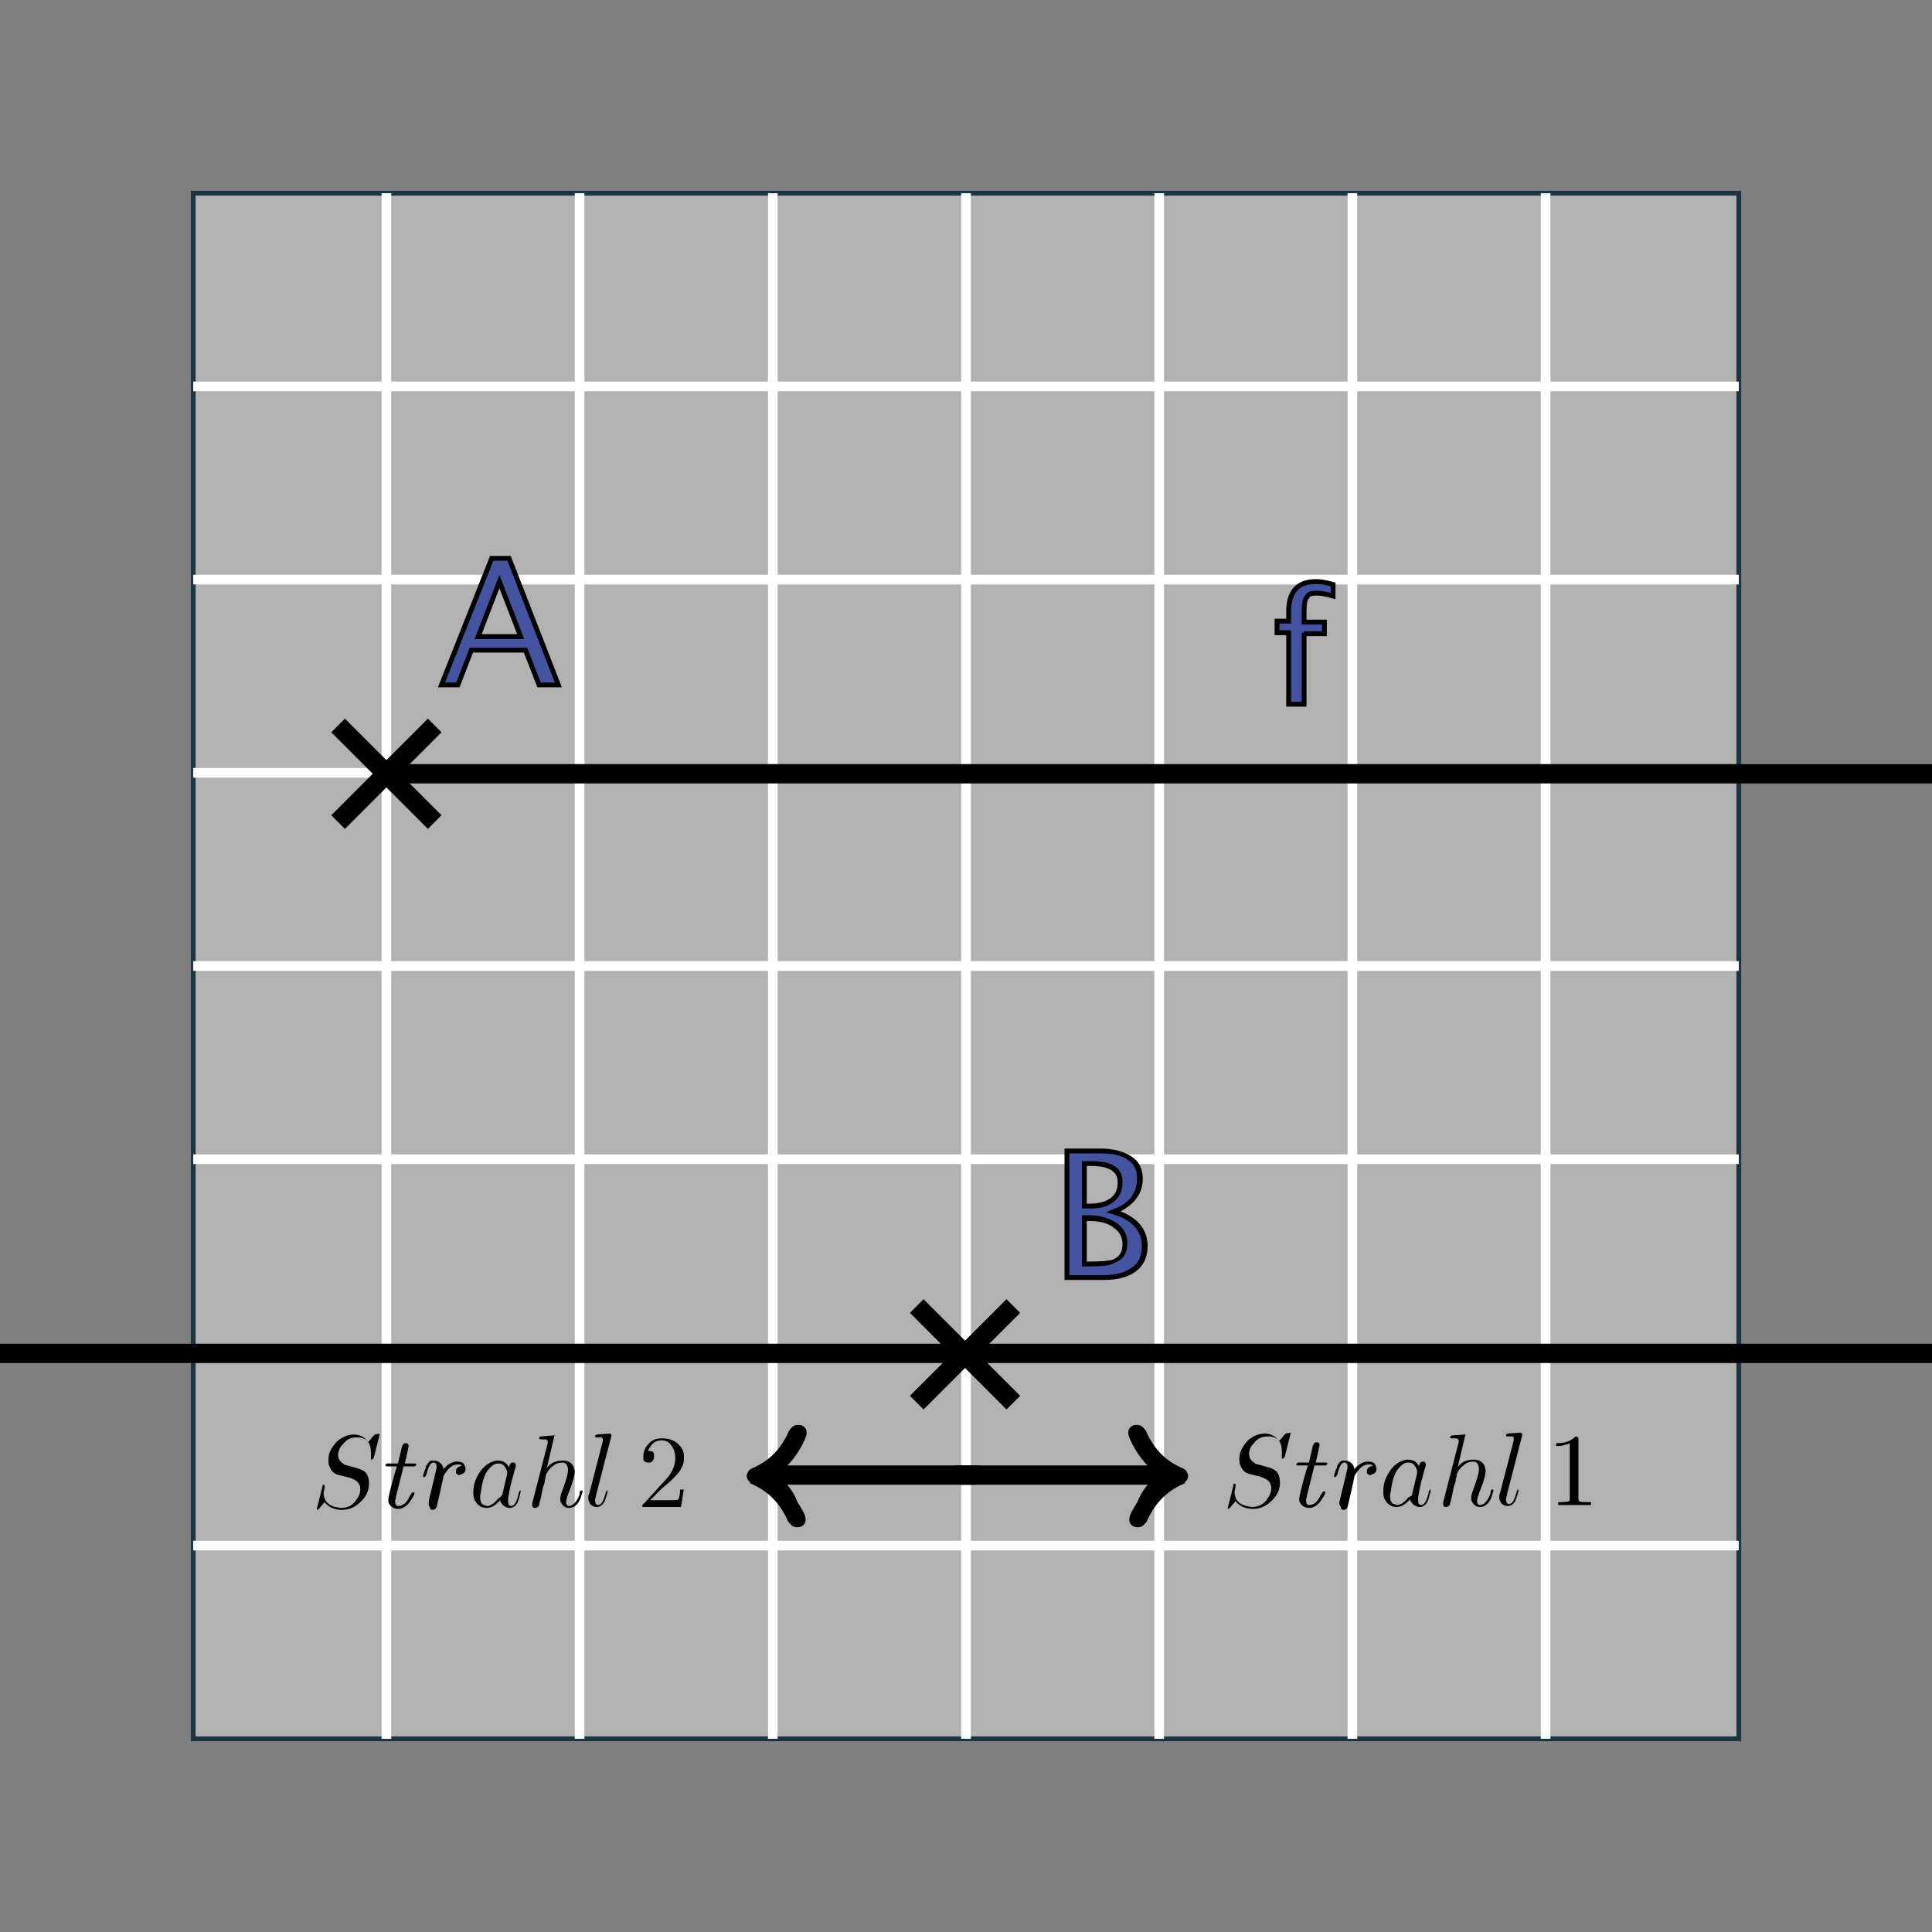 <svg xmlns="http://www.w3.org/2000/svg" xmlns:xlink="http://www.w3.org/1999/xlink" x="0px" y="0px" viewBox="0 0 200 200" style="enable-background:new 0 0 200 200;" xml:space="preserve">
<rect x="0" y="0" width="200" height="200" fill="#808080" stroke="none"/>
<style type="text/css">
	.st0{fill:#4554A1;}
	.st1{fill:none;stroke:#010202;stroke-linecap:round;stroke-linejoin:round;stroke-miterlimit:10;}
	.st2{fill:#B3B2B2;stroke:#1D3443;stroke-width:0.5;stroke-miterlimit:10;}
	.st3{fill:none;stroke:#FFFFFF;stroke-miterlimit:10;}
	.st4{fill:#4554A1;stroke:#000000;stroke-width:0.5;stroke-miterlimit:10;}
	.st5{display:none;fill:#4554A1;stroke:#000000;stroke-width:0.5;stroke-miterlimit:10;}
	.st6{display:none;}
	.st7{display:inline;fill:none;stroke:#000000;stroke-width:2;stroke-miterlimit:10;}
	.st8{fill:none;stroke:#000000;stroke-width:2;stroke-miterlimit:10;}
	.st9{fill:#4554A1;stroke:#010202;stroke-width:0.5;stroke-miterlimit:10;}
	.st10{fill:none;stroke:#000000;stroke-width:1.75;stroke-miterlimit:10;}
	.st11{display:none;fill:none;stroke:#1D3443;stroke-width:3;stroke-miterlimit:10;}
	.st12{fill:#010202;}
	.st13{fill:#010202;stroke:#000000;stroke-miterlimit:10;}
</style>
<g id="Ebene_2">
</g>
<g id="Hintergrund">
	<rect x="20" y="20" class="st2" width="160" height="160"></rect>
</g>
<g id="Raster">
	<g>
		<line class="st3" x1="60" y1="20" x2="60" y2="180"></line>
		<line class="st3" x1="100" y1="20" x2="100" y2="180"></line>
		<line class="st3" x1="140" y1="20" x2="140" y2="180"></line>
		<line class="st3" x1="20" y1="60" x2="180" y2="60"></line>
		<line class="st3" x1="20" y1="100" x2="180" y2="100"></line>
		<line class="st3" x1="20" y1="140" x2="180" y2="140"></line>
		<line class="st3" x1="40" y1="20" x2="40" y2="100"></line>
		<line class="st3" x1="80" y1="20" x2="80" y2="100"></line>
		<line class="st3" x1="20" y1="40" x2="100" y2="40"></line>
		<line class="st3" x1="20" y1="80" x2="100" y2="80"></line>
		<line class="st3" x1="120" y1="20" x2="120" y2="100"></line>
		<line class="st3" x1="160" y1="20" x2="160" y2="100"></line>
		<line class="st3" x1="100" y1="40" x2="180" y2="40"></line>
		<line class="st3" x1="100" y1="80" x2="180" y2="80"></line>
		<line class="st3" x1="120" y1="100" x2="120" y2="180"></line>
		<line class="st3" x1="160" y1="100" x2="160" y2="180"></line>
		<line class="st3" x1="100" y1="120" x2="180" y2="120"></line>
		<line class="st3" x1="100" y1="160" x2="180" y2="160"></line>
		<line class="st3" x1="40" y1="100" x2="40" y2="180"></line>
		<line class="st3" x1="80" y1="100" x2="80" y2="180"></line>
		<line class="st3" x1="20" y1="120" x2="100" y2="120"></line>
		<line class="st3" x1="20" y1="160" x2="100" y2="160"></line>
	</g>
</g>
<g id="Punkte">
	<path class="st4" d="M53.9,65.9l-2.2-5.7l-2.2,5.7H53.9z M55.8,70.9l-1.4-3.6h-5.6l-1.4,3.6h-1.7l5.2-13.1h1.8l5.1,13.1H55.8z"></path>
	<g>
		<path class="st0" d="M110.4,132.2v-13.1h3.4c1.3,0,2.3,0.2,3,0.7s1,1.2,1,2.1c0,1.6-0.9,2.7-2.7,3.4c2.1,0.7,3.2,1.8,3.2,3.6    c0,1.1-0.4,1.9-1.1,2.4c-0.7,0.6-1.7,0.8-3.1,0.8H110.4z M112.3,130.9h0.4c1.4,0,2.2-0.1,2.6-0.3c0.8-0.3,1.2-0.9,1.2-1.8    c0-0.8-0.3-1.4-1-1.9c-0.7-0.5-1.6-0.8-2.6-0.8h-0.5V130.9z M112.3,124.9h0.6c1,0,1.8-0.2,2.3-0.6c0.5-0.4,0.8-1,0.8-1.8    c0-1.3-1-1.9-3-1.9h-0.7V124.9z"></path>
		<path d="M114.3,132.5h-4.1v-13.6h3.7c1.4,0,2.4,0.3,3.2,0.8c0.8,0.5,1.2,1.3,1.2,2.3c0,1.5-0.8,2.6-2.3,3.4    c1.8,0.7,2.8,1.9,2.8,3.6c0,1.1-0.4,2-1.2,2.6C116.8,132.2,115.7,132.5,114.3,132.5z M110.7,132h3.6c1.3,0,2.2-0.3,2.9-0.8    c0.7-0.5,1-1.2,1-2.2c0-1.6-1-2.7-3-3.3l-0.7-0.2l0.7-0.3c1.7-0.6,2.5-1.7,2.5-3.2c0-0.9-0.3-1.5-0.9-1.9    c-0.7-0.5-1.6-0.7-2.9-0.7h-3.2V132z M112.7,131.1H112v-5.3h0.8c1.1,0,2,0.3,2.8,0.8c0.8,0.6,1.1,1.3,1.1,2.1c0,1-0.4,1.7-1.3,2    C115,131,114.1,131.1,112.7,131.1z M112.5,130.6h0.1c1.6,0,2.3-0.1,2.6-0.2c0.7-0.3,1-0.8,1-1.6c0-0.7-0.3-1.3-0.9-1.7    c-0.6-0.5-1.5-0.7-2.5-0.7h-0.3V130.6z M112.9,125.1H112v-4.9h1c2.2,0,3.2,0.7,3.2,2.2c0,0.9-0.3,1.5-0.9,2    C114.7,124.9,113.9,125.1,112.9,125.1z M112.5,124.6h0.3c0.9,0,1.7-0.2,2.2-0.6c0.5-0.4,0.7-0.9,0.7-1.6c0-0.4,0-1.7-2.7-1.7h-0.5    V124.6z"></path>
	</g>
	<path class="st5" d="M67,29.7c-2,0-3.6-0.6-4.7-1.8c-1.1-1.2-1.7-2.9-1.7-5.1c0-2.2,0.6-3.9,1.7-5.1c1.1-1.2,2.7-1.8,4.8-1.8   c1.2,0,2.6,0.2,4.1,0.6v1.7c-1.8-0.6-3.2-0.9-4.2-0.9c-1.4,0-2.5,0.5-3.3,1.4c-0.8,1-1.2,2.3-1.2,4.1c0,1.7,0.4,3,1.2,4   c0.8,1,2,1.4,3.4,1.4c1.2,0,2.6-0.4,4-1.1v1.6C70,29.4,68.6,29.7,67,29.7L67,29.7z"></path>
	<path class="st5" d="M106.3,148.7v-13.1h4.4c1.3,0,2.3,0.1,3.1,0.4c0.8,0.3,1.5,0.8,2.1,1.5c0.9,1.1,1.4,2.5,1.4,4.3   c0,2.2-0.6,3.9-1.7,5.1c-1.2,1.2-2.8,1.8-4.9,1.8H106.3z M108.2,147.3h2.4c1.7,0,2.9-0.5,3.6-1.4c0.8-1,1.1-2.3,1.1-3.9   c0-1.5-0.4-2.8-1.1-3.6c-0.5-0.5-1-0.9-1.6-1.1c-0.6-0.2-1.6-0.3-2.9-0.3h-1.5V147.3z"></path>
	<g class="st6">
		<line class="st7" x1="94.9" y1="34.9" x2="104.9" y2="44.9"></line>
		<line class="st7" x1="104.9" y1="34.9" x2="94.9" y2="44.9"></line>
	</g>
	<g>
		<line class="st8" x1="35" y1="75.1" x2="45" y2="85.1"></line>
		<line class="st8" x1="45" y1="75.1" x2="35" y2="85.1"></line>
	</g>
	<g>
		<line class="st8" x1="94.9" y1="135.2" x2="104.9" y2="145.2"></line>
		<line class="st8" x1="104.9" y1="135.2" x2="94.9" y2="145.2"></line>
	</g>
	<g class="st6">
		<line class="st7" x1="94.9" y1="155.1" x2="104.9" y2="165.1"></line>
		<line class="st7" x1="104.9" y1="155.1" x2="94.9" y2="165.1"></line>
	</g>
</g>
<g id="Ebene_7">
</g>
<g id="Ebene_6">
	<line class="st8" x1="40" y1="80.1" x2="213.5" y2="80.1"></line>
	<line class="st8" x1="-6" y1="140.1" x2="205.3" y2="140.1"></line>
</g>
<g id="Linie">
	<path class="st11" d="M-30,150c10.6-42,40.8-70.3,70-70c25.6,0.3,77.9,29.8,60,40c-70,40-20,70,20,40c13.8-10.4,40.8,21.8,50,20   c12.9-2.5,15-43.1,0-70c-10.4-18.7-32.4,1.9-60-10C84,88.8,62.2,68.7,60,60c-3.3-13,17.8-43,40-50c35.4-11.1,64.2,48.4,70,60   c20,40,55.6,25.8,60,40"></path>
	<path class="st4" d="M135,65.5v7.4h-1.6v-7.4h-1.2v-1.2h1.2v-1c0-2,0.9-3.1,2.8-3.1c0.5,0,1.1,0.1,1.8,0.3v1.2   c-0.7-0.2-1.3-0.3-1.7-0.3c-0.5,0-0.9,0.1-1,0.4c-0.2,0.2-0.3,0.7-0.3,1.4v1.2h2.1v1.2H135z"></path>
</g>
<g id="Ebene_9">
</g>
<g id="Ebene_13">
	<path class="st13" d="M120.1,153.2H99.4c-0.5-0.1-0.8-0.3-0.9-0.5c0-0.4,0.3-0.5,0.9-0.5h20.7c-1.2-0.9-2.1-2.1-2.7-3.5l0,0   c-0.1-0.2-0.1-0.4-0.1-0.4c0-0.2,0.1-0.3,0.4-0.3c0.2,0,0.3,0.1,0.5,0.4c0.8,1.8,2,3.1,3.7,3.9h0l0,0h0c0.1,0.1,0.3,0.1,0.4,0.2   c0.1,0,0.1,0.1,0.2,0.3c0,0.1-0.1,0.2-0.2,0.3c0,0-0.1,0-0.1,0.1c-1.8,0.8-3.1,2.2-3.9,4l0,0c0,0,0,0.1-0.1,0.1   c-0.1,0.2-0.2,0.3-0.4,0.3c-0.3,0-0.4-0.1-0.4-0.3c0-0.3,0.3-0.8,0.8-1.6C118.6,154.6,119.3,153.8,120.1,153.2L120.1,153.2z"></path>
	<path class="st13" d="M80.2,153.2h20.7c0.5-0.1,0.8-0.3,0.9-0.5c0-0.4-0.3-0.5-0.9-0.5H80.2c1.2-0.9,2.1-2.1,2.7-3.5l0,0   c0.1-0.2,0.1-0.4,0.1-0.4c0-0.2-0.1-0.3-0.4-0.3c-0.2,0-0.3,0.1-0.5,0.4c-0.8,1.8-2,3.1-3.7,3.9h0l0,0h0c-0.1,0.1-0.3,0.1-0.4,0.2   c-0.1,0-0.1,0.1-0.2,0.3c0,0.1,0.1,0.2,0.2,0.3c0,0,0.1,0,0.1,0.1c1.8,0.8,3.1,2.2,3.9,4l0,0c0,0,0,0.1,0.1,0.1   c0.1,0.2,0.2,0.3,0.4,0.3c0.3,0,0.4-0.1,0.4-0.3c0-0.3-0.3-0.8-0.8-1.6C81.7,154.6,81,153.8,80.2,153.2L80.2,153.2z"></path>
</g>
<g id="Ebene_12">
	<g>
		<path class="st12" d="M133.6,148.4L133.6,148.4l-0.6,2.4c-0.1,0.1-0.1,0.2-0.2,0.2c-0.1,0-0.1,0-0.1-0.1l0-0.6v0    c0-1-0.4-1.5-1.2-1.6c-0.1,0-0.2,0-0.3,0c-0.6,0-1,0.2-1.4,0.7c-0.3,0.3-0.5,0.7-0.5,1.1c0,0.4,0.2,0.7,0.5,0.9c0,0,0.1,0,0.1,0.1    c0,0,0.3,0.1,0.7,0.2c0.7,0.2,1.1,0.3,1.2,0.4c0.1,0,0.1,0.1,0.2,0.1c0.4,0.3,0.5,0.8,0.5,1.3c0,0.7-0.3,1.3-0.8,1.8    c-0.6,0.6-1.2,0.9-2,0.9c-0.8,0-1.4-0.3-1.8-0.8l-0.5,0.6c-0.1,0.1-0.2,0.2-0.2,0.2c-0.1,0-0.1,0-0.1-0.1l0.6-2.4v0    c0-0.1,0-0.1,0-0.1c0,0,0.1,0,0.1,0c0.1,0,0.1,0,0.1,0.1l0,0.1c0,0.3-0.1,0.5-0.1,0.6c0,0.8,0.4,1.3,1.2,1.5    c0.2,0,0.4,0.1,0.6,0.1c0.6,0,1.1-0.2,1.5-0.7c0.3-0.4,0.5-0.8,0.5-1.2c0-0.6-0.3-0.9-0.8-1.1l-0.2-0.1l-1.2-0.3    c-0.5-0.1-0.8-0.4-1-0.9c-0.1-0.2-0.1-0.4-0.1-0.7c0-0.7,0.3-1.2,0.8-1.8c0.5-0.5,1.2-0.8,1.8-0.8c0.7,0,1.2,0.3,1.5,0.8l0.5-0.6    c0.1-0.1,0.2-0.2,0.2-0.2C133.6,148.3,133.6,148.3,133.6,148.4L133.6,148.4z"></path>
		<path class="st12" d="M136.1,151.6l-0.8,3.2c0,0.2-0.1,0.4-0.1,0.5c0,0.3,0.1,0.5,0.3,0.5c0.5,0,0.9-0.3,1.2-1l0.2-0.3    c0-0.1,0.1-0.1,0.2-0.1c0.1,0,0.1,0,0.1,0.1c0,0.1-0.1,0.3-0.3,0.6c-0.4,0.7-0.9,1-1.4,1c-0.4,0-0.7-0.2-0.9-0.5    c-0.1-0.1-0.1-0.3-0.1-0.5c0-0.1,0.2-1.1,0.7-2.8l0.2-0.6h-0.9c-0.2,0-0.3,0-0.3-0.1h0v0c0-0.1,0.1-0.2,0.2-0.2h0.1h1l0.4-1.7    c0.1-0.3,0.2-0.4,0.4-0.4c0.2,0,0.3,0.1,0.3,0.3c0,0-0.1,0.6-0.4,1.8h0.9c0.2,0,0.3,0,0.3,0.1c0,0.1-0.1,0.2-0.2,0.2h0h-0.1H136.1    L136.1,151.6z"></path>
		<path class="st12" d="M138.7,155.3L138.7,155.3l0.6-2.5c0.1-0.5,0.2-0.8,0.2-0.9c0-0.3-0.1-0.5-0.3-0.5c-0.3,0-0.5,0.3-0.7,1    c0,0.1,0,0.2-0.1,0.3c-0.1,0.2-0.1,0.2-0.2,0.2c-0.1,0-0.1,0-0.1-0.1c0-0.1,0.1-0.4,0.2-0.7c0.1-0.1,0.1-0.2,0.1-0.3    c0.2-0.4,0.4-0.6,0.6-0.6c0.1,0,0.1,0,0.2,0c0.4,0,0.7,0.2,0.9,0.5c0,0.1,0.1,0.2,0.1,0.3c0,0,0,0,0,0.1c0.4-0.5,0.9-0.8,1.4-0.8    c0.4,0,0.7,0.1,0.8,0.4c0,0.1,0.1,0.2,0.1,0.3c0,0.3-0.1,0.5-0.4,0.6c-0.1,0-0.2,0.1-0.2,0.1c-0.2,0-0.4-0.1-0.4-0.3    c0,0,0-0.1,0-0.1c0-0.2,0.1-0.4,0.4-0.5l0,0c0.1,0,0.1,0,0.2-0.1l-0.2-0.1c-0.1,0-0.2,0-0.2,0c-0.3,0-0.6,0.1-0.9,0.4    c-0.2,0.2-0.4,0.5-0.6,0.8c0,0,0,0.1,0,0.1l-0.3,1.4l-0.4,1.7c-0.1,0.2-0.2,0.3-0.4,0.3c-0.2,0-0.3-0.1-0.3-0.3    C138.6,155.7,138.6,155.6,138.7,155.3L138.7,155.3z"></path>
		<path class="st12" d="M146.9,151.8c0-0.2,0.1-0.4,0.3-0.5c0,0,0.1,0,0.1,0c0.2,0,0.3,0.1,0.3,0.3c0,0,0,0.2-0.1,0.4l-0.4,1.5    c-0.1,0.5-0.2,0.8-0.2,1c-0.1,0.4-0.1,0.6-0.1,0.8c0,0.3,0.1,0.5,0.3,0.5c0.3,0,0.5-0.3,0.7-0.9c0-0.1,0.1-0.3,0.1-0.5    c0.1-0.1,0.1-0.2,0.1-0.2c0.1,0,0.1,0,0.1,0.1c0,0.1-0.1,0.4-0.2,0.8c0,0.1-0.1,0.2-0.1,0.3c-0.2,0.4-0.5,0.6-0.8,0.6    c-0.4,0-0.7-0.2-0.9-0.5c-0.1-0.1-0.1-0.2-0.1-0.3c-0.5,0.5-0.9,0.8-1.4,0.8c-0.5,0-0.9-0.2-1.2-0.7c-0.2-0.3-0.2-0.6-0.2-1    c0-0.8,0.3-1.5,0.8-2.2c0.5-0.6,1-0.9,1.6-1c0.1,0,0.1,0,0.1,0C146.4,151.1,146.7,151.4,146.9,151.8L146.9,151.8z M146.2,154.6    L146.2,154.6l0.5-2.1c0-0.1,0-0.2,0-0.2c0-0.2-0.1-0.3-0.2-0.5c-0.2-0.3-0.4-0.4-0.7-0.4c-0.4,0-0.7,0.2-1.1,0.7    c-0.1,0.1-0.1,0.2-0.2,0.3c-0.2,0.4-0.4,1-0.5,1.8c0,0.2-0.1,0.4-0.1,0.6c0,0.5,0.1,0.8,0.4,0.9c0.1,0,0.2,0.1,0.3,0.1    c0.4,0,0.8-0.3,1.2-0.8C146.1,154.9,146.2,154.8,146.2,154.6L146.2,154.6C146.2,154.6,146.2,154.6,146.2,154.6L146.2,154.6z"></path>
		<path class="st12" d="M151.7,148.5l-0.8,3.4c0.4-0.6,1-0.8,1.6-0.8c0.6,0,1,0.2,1.2,0.7v0c0,0.1,0.1,0.3,0.1,0.4    c0,0.4-0.2,1.2-0.7,2.4c-0.1,0.3-0.2,0.6-0.2,0.8c0,0.2,0.1,0.4,0.3,0.4c0.4,0,0.8-0.4,1.1-1.2l0-0.2c0-0.1,0.1-0.2,0.1-0.2v0h0.1    c0.1,0,0.1,0,0.1,0.1c0,0.1-0.1,0.3-0.2,0.7c-0.3,0.7-0.7,1-1.2,1c-0.4,0-0.6-0.2-0.8-0.5c-0.1-0.1-0.1-0.3-0.1-0.4    c0-0.1,0-0.3,0.1-0.6c0.4-1.1,0.7-1.9,0.7-2.4c0-0.5-0.2-0.8-0.6-0.8c-0.3,0-0.7,0.1-1,0.4c-0.3,0.2-0.5,0.5-0.7,0.9l0,0.1    c0,0.2-0.1,0.3-0.1,0.5c0,0.2-0.1,0.4-0.2,0.7l-0.2,1l-0.2,0.8c0,0.2-0.2,0.2-0.3,0.3c0,0,0,0-0.1,0c-0.2,0-0.3-0.1-0.3-0.2    c0,0,0-0.1,0-0.1c0-0.1,0-0.1,0-0.2l1.6-6.2l0-0.2c0-0.1-0.1-0.1-0.2-0.2l0,0c-0.1,0-0.2,0-0.4,0c-0.2,0-0.2,0-0.3-0.1    c0-0.1,0.1-0.2,0.2-0.2l1.3-0.1C151.7,148.4,151.7,148.5,151.7,148.5L151.7,148.5z"></path>
		<path class="st12" d="M157.6,148.5l-1.6,6.2c0,0.2-0.1,0.3-0.1,0.5c0,0.3,0.1,0.5,0.3,0.5c0.3,0,0.5-0.3,0.7-0.9    c0-0.1,0.1-0.2,0.1-0.4c0.1-0.1,0.1-0.2,0.1-0.2c0.1,0,0.1,0,0.1,0.1c0,0.1-0.1,0.4-0.2,0.7c0,0.1-0.1,0.2-0.1,0.3    c-0.2,0.4-0.5,0.6-0.8,0.6c-0.4,0-0.7-0.2-0.8-0.5c-0.1-0.2-0.1-0.3-0.1-0.5c0-0.1,0-0.2,0.1-0.4l1.4-5.4l0-0.2    c0-0.1,0-0.1-0.1-0.2c-0.1,0-0.2,0-0.4,0c-0.2,0-0.3,0-0.3-0.1c0-0.1,0.1-0.2,0.2-0.2l1.3-0.1    C157.6,148.4,157.6,148.5,157.6,148.5L157.6,148.5z"></path>
		<path class="st12" d="M163.4,149v6c0,0.2,0,0.4,0.1,0.4c0.1,0.1,0.4,0.1,0.9,0.1h0.3v0.3c-0.3,0-0.8,0-1.7,0c-0.9,0-1.5,0-1.7,0    v-0.3h0.3c0.6,0,0.9-0.1,0.9-0.2l0,0c0-0.1,0-0.2,0-0.3v-5.6c-0.4,0.2-0.8,0.3-1.4,0.3v-0.3c0.9,0,1.5-0.2,2-0.7    c0.1,0,0.2,0,0.2,0.1l0,0v0C163.4,148.8,163.4,148.9,163.4,149L163.4,149z"></path>
	</g>
</g>
<g id="Ebene_11">
	<g>
		<path class="st12" d="M39.3,148.5L39.3,148.5l-0.6,2.4c-0.1,0.1-0.1,0.2-0.2,0.2c-0.1,0-0.1,0-0.1-0.1l0-0.6v0    c0-1-0.4-1.5-1.2-1.6c-0.1,0-0.2,0-0.3,0c-0.6,0-1,0.2-1.4,0.7c-0.3,0.3-0.5,0.7-0.5,1.1c0,0.4,0.2,0.7,0.5,0.9c0,0,0.1,0,0.1,0.1    c0,0,0.3,0.1,0.7,0.2c0.7,0.2,1.1,0.3,1.2,0.4c0.1,0,0.1,0.1,0.2,0.1c0.4,0.3,0.5,0.8,0.5,1.3c0,0.7-0.3,1.3-0.8,1.8    c-0.6,0.6-1.2,0.9-2,0.9c-0.8,0-1.4-0.3-1.8-0.8l-0.5,0.6c-0.1,0.1-0.2,0.2-0.2,0.2c-0.1,0-0.1,0-0.1-0.1l0.6-2.4v0    c0-0.1,0-0.1,0-0.1c0,0,0.1,0,0.1,0c0.1,0,0.1,0,0.1,0.1l0,0.1c0,0.3-0.1,0.5-0.1,0.6c0,0.8,0.4,1.3,1.2,1.5    c0.2,0,0.4,0.1,0.6,0.1c0.6,0,1.1-0.2,1.5-0.7c0.3-0.4,0.5-0.8,0.5-1.2c0-0.6-0.3-0.9-0.8-1.1l-0.2-0.1l-1.2-0.3    c-0.5-0.1-0.8-0.4-1-0.9c-0.1-0.2-0.1-0.4-0.1-0.7c0-0.7,0.3-1.2,0.8-1.8c0.5-0.5,1.2-0.8,1.8-0.8c0.7,0,1.2,0.3,1.5,0.8l0.5-0.6    c0.1-0.1,0.2-0.2,0.2-0.2C39.3,148.4,39.3,148.4,39.3,148.5L39.3,148.5z"></path>
		<path class="st12" d="M41.8,151.7l-0.8,3.2c0,0.2-0.1,0.4-0.1,0.5c0,0.3,0.1,0.5,0.3,0.5c0.5,0,0.9-0.3,1.2-1l0.2-0.3    c0-0.1,0.1-0.1,0.2-0.1c0.1,0,0.1,0,0.1,0.1c0,0.1-0.1,0.3-0.3,0.6c-0.4,0.7-0.9,1-1.4,1c-0.4,0-0.7-0.2-0.9-0.5    c-0.1-0.1-0.1-0.3-0.1-0.5c0-0.1,0.2-1.1,0.7-2.8l0.2-0.6h-0.9c-0.2,0-0.3,0-0.3-0.1h0v0c0-0.1,0.1-0.2,0.2-0.2h0.1h1l0.4-1.7    c0.1-0.3,0.2-0.4,0.4-0.4c0.2,0,0.3,0.1,0.3,0.3c0,0-0.1,0.6-0.4,1.8h0.9c0.2,0,0.3,0,0.3,0.1c0,0.1-0.1,0.2-0.2,0.2h0h-0.1H41.8    L41.8,151.7z"></path>
		<path class="st12" d="M44.4,155.3L44.4,155.3l0.6-2.5c0.1-0.5,0.2-0.8,0.2-0.9c0-0.3-0.1-0.5-0.3-0.5c-0.3,0-0.5,0.3-0.7,1    c0,0.1,0,0.2-0.1,0.3c-0.1,0.2-0.1,0.2-0.2,0.2c-0.1,0-0.1,0-0.1-0.1c0-0.1,0.1-0.4,0.2-0.7c0.1-0.1,0.1-0.2,0.1-0.3    c0.2-0.4,0.4-0.6,0.6-0.6c0.1,0,0.1,0,0.2,0c0.4,0,0.7,0.2,0.9,0.5c0,0.1,0.1,0.2,0.1,0.3c0,0,0,0,0,0.1c0.4-0.5,0.9-0.8,1.4-0.8    c0.4,0,0.7,0.1,0.8,0.4c0,0.1,0.1,0.2,0.1,0.3c0,0.3-0.1,0.5-0.4,0.6c-0.1,0-0.2,0.1-0.2,0.1c-0.2,0-0.4-0.1-0.4-0.3    c0,0,0-0.1,0-0.1c0-0.2,0.1-0.4,0.4-0.5l0,0c0.1,0,0.1,0,0.2-0.1l-0.2-0.1c-0.1,0-0.2,0-0.2,0c-0.3,0-0.6,0.1-0.9,0.4    c-0.2,0.2-0.4,0.5-0.6,0.8c0,0,0,0.1,0,0.1l-0.3,1.4l-0.4,1.7c-0.1,0.2-0.2,0.3-0.4,0.3c-0.2,0-0.3-0.1-0.3-0.3    C44.3,155.8,44.4,155.7,44.4,155.3L44.4,155.3z"></path>
		<path class="st12" d="M52.7,151.9c0-0.2,0.1-0.4,0.3-0.5c0,0,0.1,0,0.1,0c0.2,0,0.3,0.1,0.3,0.3c0,0,0,0.2-0.1,0.4l-0.4,1.5    c-0.1,0.5-0.2,0.8-0.2,1c-0.1,0.4-0.1,0.6-0.1,0.8c0,0.3,0.1,0.5,0.3,0.5c0.3,0,0.5-0.3,0.7-0.9c0-0.1,0.1-0.3,0.1-0.5    c0.1-0.1,0.1-0.2,0.1-0.2c0.1,0,0.1,0,0.1,0.1c0,0.1-0.1,0.4-0.2,0.8c0,0.1-0.1,0.2-0.1,0.3c-0.2,0.4-0.5,0.6-0.8,0.6    c-0.4,0-0.7-0.2-0.9-0.5c-0.1-0.1-0.1-0.2-0.1-0.3c-0.5,0.5-0.9,0.8-1.4,0.8c-0.5,0-0.9-0.2-1.2-0.7c-0.2-0.3-0.2-0.6-0.2-1    c0-0.8,0.3-1.5,0.8-2.2c0.5-0.6,1-0.9,1.6-1c0.1,0,0.1,0,0.1,0C52.1,151.2,52.4,151.4,52.7,151.9L52.7,151.9z M52,154.7L52,154.7    l0.5-2.1c0-0.1,0-0.2,0-0.2c0-0.2-0.1-0.3-0.2-0.5c-0.2-0.3-0.4-0.4-0.7-0.4c-0.4,0-0.7,0.2-1.1,0.7c-0.1,0.1-0.1,0.2-0.2,0.3    c-0.2,0.4-0.4,1-0.5,1.8c0,0.2-0.1,0.4-0.1,0.6c0,0.5,0.1,0.8,0.4,0.9c0.1,0,0.2,0.1,0.3,0.1c0.4,0,0.8-0.3,1.2-0.8    C51.8,155,51.9,154.9,52,154.7L52,154.7C51.9,154.7,52,154.7,52,154.7L52,154.7z"></path>
		<path class="st12" d="M57.4,148.6l-0.8,3.4c0.4-0.6,1-0.8,1.6-0.8c0.6,0,1,0.2,1.2,0.7v0c0,0.1,0.1,0.3,0.1,0.4    c0,0.4-0.2,1.2-0.7,2.4c-0.1,0.3-0.2,0.6-0.2,0.8c0,0.2,0.1,0.4,0.3,0.4c0.4,0,0.8-0.4,1.1-1.2l0-0.2c0-0.1,0.1-0.2,0.1-0.2v0h0.1    c0.1,0,0.1,0,0.1,0.1c0,0.1-0.1,0.3-0.2,0.7c-0.3,0.7-0.7,1-1.2,1c-0.4,0-0.6-0.2-0.8-0.5c-0.1-0.1-0.1-0.3-0.1-0.4    c0-0.1,0-0.3,0.1-0.6c0.4-1.1,0.7-1.9,0.7-2.4c0-0.5-0.2-0.8-0.6-0.8c-0.3,0-0.7,0.1-1,0.4c-0.3,0.2-0.5,0.5-0.7,0.9l0,0.1    c0,0.2-0.1,0.3-0.1,0.5c0,0.2-0.1,0.4-0.2,0.7l-0.2,1l-0.2,0.8c0,0.2-0.2,0.2-0.3,0.3c0,0,0,0-0.1,0c-0.2,0-0.3-0.1-0.3-0.2    c0,0,0-0.1,0-0.1c0-0.1,0-0.1,0-0.2l1.6-6.2l0-0.2c0-0.1-0.1-0.1-0.2-0.2l0,0c-0.1,0-0.2,0-0.4,0c-0.2,0-0.2,0-0.3-0.1    c0-0.1,0.1-0.2,0.2-0.2l1.3-0.1C57.4,148.5,57.4,148.5,57.4,148.6L57.4,148.6z"></path>
		<path class="st12" d="M63.3,148.6l-1.6,6.2c0,0.2-0.1,0.3-0.1,0.5c0,0.3,0.1,0.5,0.3,0.5c0.3,0,0.5-0.3,0.7-0.9    c0-0.1,0.1-0.2,0.1-0.4c0.1-0.1,0.1-0.2,0.1-0.2c0.1,0,0.1,0,0.1,0.1c0,0.1-0.1,0.4-0.2,0.7c0,0.1-0.1,0.2-0.1,0.3    c-0.2,0.4-0.5,0.6-0.8,0.6c-0.4,0-0.7-0.2-0.8-0.5c-0.1-0.2-0.1-0.3-0.1-0.5c0-0.1,0-0.2,0.1-0.4l1.4-5.4l0-0.2    c0-0.1,0-0.1-0.1-0.2c-0.1,0-0.2,0-0.4,0c-0.2,0-0.3,0-0.3-0.1c0-0.1,0.1-0.2,0.2-0.2l1.3-0.1C63.3,148.5,63.3,148.5,63.3,148.6    L63.3,148.6z"></path>
		<path class="st12" d="M70.8,154.1L70.8,154.1l-0.3,1.9h-4c0-0.2,0-0.3,0.1-0.3l0.1-0.1l2.1-2.3c0.8-0.8,1.1-1.6,1.1-2.4    c0-0.6-0.2-1.1-0.6-1.5l0,0h0c-0.2-0.2-0.5-0.3-0.8-0.3c-0.5,0-0.9,0.2-1.2,0.7c-0.1,0.1-0.2,0.3-0.2,0.4c0,0,0.1,0,0.1,0    c0.3,0,0.5,0.1,0.5,0.4v0c0,0.1,0,0.1,0,0.2c0,0.3-0.1,0.5-0.4,0.6c-0.1,0-0.1,0-0.2,0c-0.3,0-0.4-0.1-0.5-0.3c0-0.1,0-0.2,0-0.3    c0-0.6,0.2-1,0.6-1.4c0.4-0.4,0.8-0.5,1.4-0.5c0.8,0,1.4,0.3,1.8,0.8c0.3,0.3,0.4,0.7,0.4,1.1c0,0.1,0,0.1,0,0.2    c0,0.5-0.2,1-0.6,1.5c-0.2,0.2-0.5,0.6-1,1l-0.7,0.6l-0.1,0.1l-1.1,1.1h1.9c0.6,0,1,0,1-0.1c0.1-0.1,0.2-0.4,0.2-1H70.8    L70.8,154.1z"></path>
	</g>
</g>
</svg>